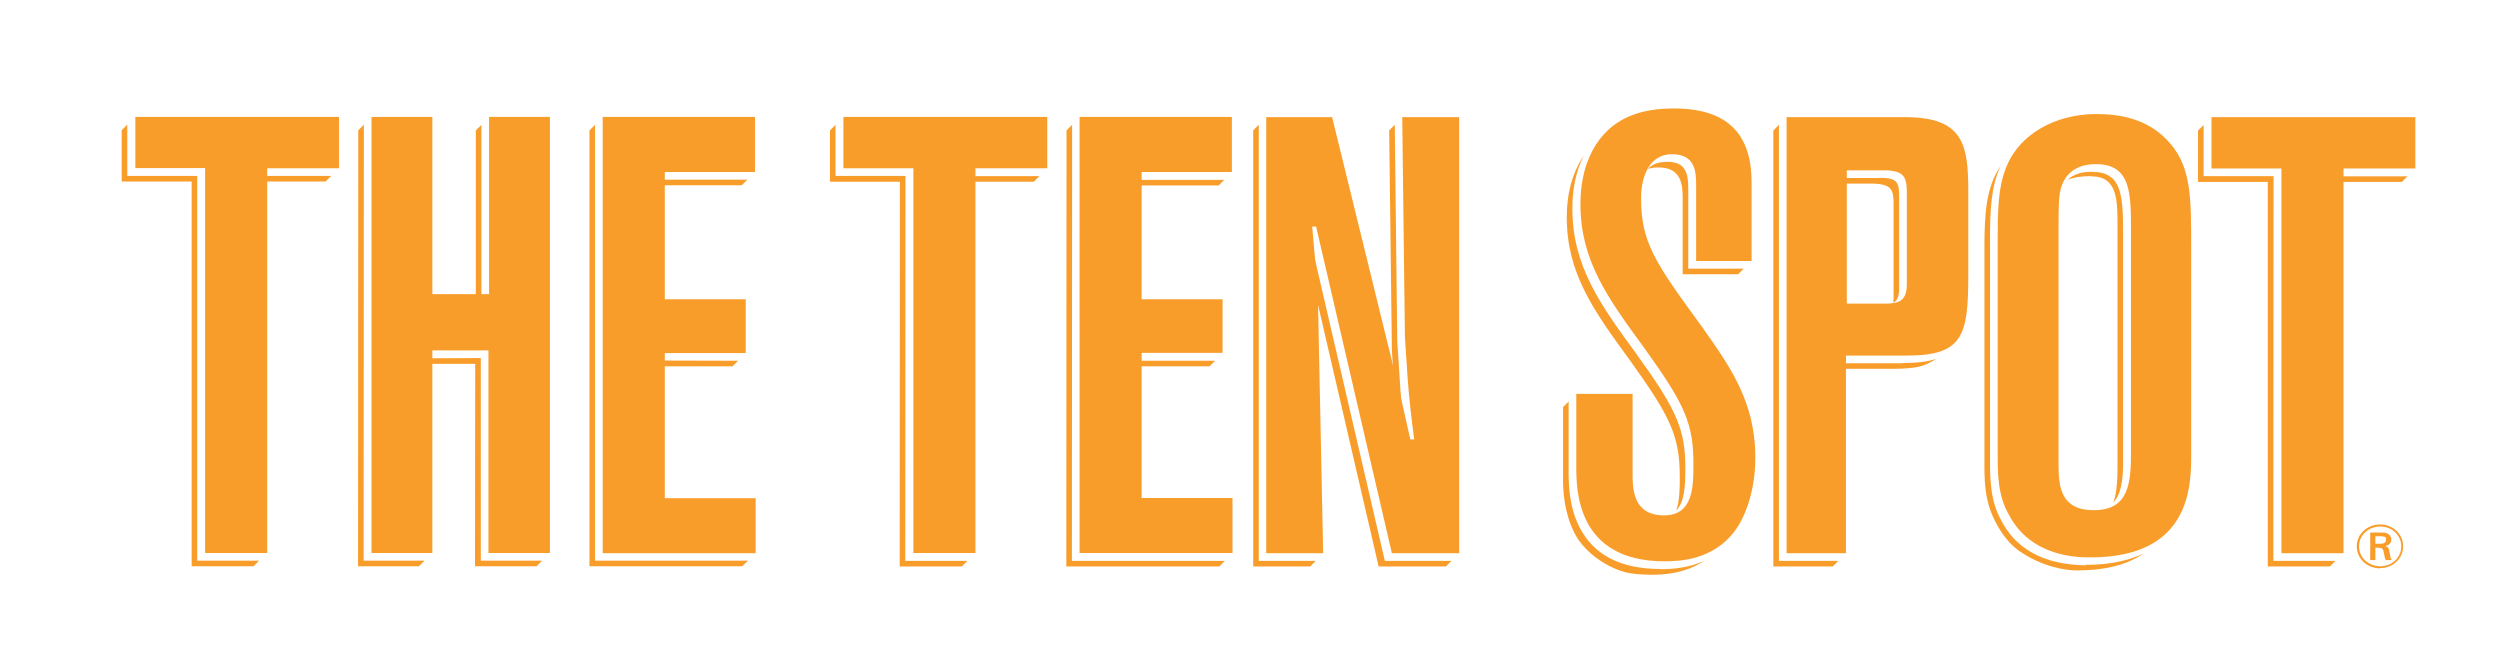 <?xml version="1.0" encoding="UTF-8"?> <svg xmlns="http://www.w3.org/2000/svg" id="Layer_1" data-name="Layer 1" version="1.1" viewBox="0 0 1207.9 320"><defs><style> .cls-1 { fill: #f99d2a; stroke-width: 0px; } </style></defs><g><g><polygon class="cls-1" points="95.3 270.9 95.3 85 61.5 85 61.5 60.2 58.8 62.9 58.8 87.7 92.6 87.7 92.6 273.6 122.5 273.6 125.2 270.9 95.3 270.9"></polygon><polygon class="cls-1" points="128.5 85 128.5 87.7 157.3 87.7 160 85 128.5 85"></polygon></g><g><polygon class="cls-1" points="232.6 142.6 232.6 60.3 229.9 63 229.9 142.6 232.6 142.6"></polygon><polygon class="cls-1" points="232.3 270.9 232.3 173 208.4 173.1 208.4 175.8 229.6 175.8 229.5 273.6 259.2 273.6 261.9 270.9 232.3 270.9"></polygon><polygon class="cls-1" points="175.7 270.9 175.8 60.2 173.1 63 173 273.6 202.4 273.6 205.1 270.9 175.7 270.9"></polygon></g><g><polygon class="cls-1" points="320.8 86.8 320.8 89.5 358.4 89.5 361.1 86.8 320.8 86.8"></polygon><polygon class="cls-1" points="287.5 270.9 287.5 60.3 284.8 63 284.8 273.6 358.6 273.6 361.4 270.9 287.5 270.9"></polygon><polygon class="cls-1" points="320.7 177 353.9 177 356.6 174.3 320.7 174.2 320.7 177"></polygon></g><g><polygon class="cls-1" points="437.4 271 437.5 85 403.7 85 403.7 60.3 401 63 401 87.8 434.8 87.8 434.7 273.7 464.7 273.7 467.4 271 437.4 271"></polygon><polygon class="cls-1" points="470.7 85.1 470.7 87.8 499.5 87.8 502.2 85.1 470.7 85.1"></polygon></g><g><polygon class="cls-1" points="551.2 86.9 551.2 89.6 588.8 89.6 591.5 86.9 551.2 86.9"></polygon><polygon class="cls-1" points="551.2 174.3 551.2 177 584.4 177 587.1 174.3 551.2 174.3"></polygon><polygon class="cls-1" points="517.9 271 518 60.3 515.3 63 515.2 273.7 589.1 273.7 591.8 271 517.9 271"></polygon></g><g><path class="cls-1" d="M673.2,181.3l2.9,11.9c.6,2.7,1.2,5.2,1.7,7.5-.6-5.2-1.1-10.5-1.4-16l-1.3-19.7-1.2-104.7-2.7,2.7,1.3,106.2.8,12.1Z"></path><polygon class="cls-1" points="608.2 271 608.2 60.3 605.5 63 605.5 273.7 633 273.7 635.7 271 608.2 271"></polygon><polygon class="cls-1" points="669.1 271 634.4 121.3 635.2 129.6 636.2 144.6 666.1 273.7 698.6 273.7 701.3 271 669.1 271"></polygon></g><g><path class="cls-1" d="M805.6,78.2c-4.3,0-7.3,1.1-9.4,3.4,1.5-.4,3.1-.7,5.1-.7,10.7,0,11.7,7.8,11.7,14.3v37.3h26.8s2.7-2.7,2.7-2.7h-26.8s0-38.9,0-38.9c0-7.8-1.7-12.7-10-12.7Z"></path><path class="cls-1" d="M802.1,274.9c-18.8,0-31.8-6.6-38.7-19.7-5.5-10.4-5.5-22-5.5-27.6v-33.6s-2.7,2.7-2.7,2.7v35.2c0,5.2.5,15.7,5.5,25.6,4,8.1,13.7,15.9,24.3,18.9,3.7,1,8,1.2,12.8,1.3,6.3,0,16.4-.6,25.5-6.7-7.4,3.4-15.1,4-21.1,4Z"></path><path class="cls-1" d="M811.6,231c0,5.2-.1,11-1.7,15.6,3.9-3.9,4.4-11.4,4.4-19.9,0-19.2-3.8-28.1-23.7-55.8-17.3-23.6-30.9-42.3-30.9-70.2,0-9.6,1.8-17.9,5.4-25.3-.2.2-.3.4-.5.7-5.1,8.1-7.6,17.6-7.6,28.9,0,27.1,13,45.1,30.6,69.2,20.2,28.1,24,37,24,56.7Z"></path></g><g><path class="cls-1" d="M908.2,86h-16.4s0,2.7,0,2.7h12c10.8,0,11.1,3.3,11.1,10.7v44.2c0,1,0,1.9-.2,2.7,2-1,2.9-3,2.9-7.1v-44.2c0-6.8-.8-9.1-9.4-9.1Z"></path><polygon class="cls-1" points="859.5 271 859.5 60.3 856.8 63.1 856.8 273.7 885.5 273.7 888.2 271 859.5 271"></polygon><path class="cls-1" d="M919.2,175.5h-27.8s0,2.7,0,2.7h23.4c4.6,0,8.5-.3,11.8-.9,3.4-.7,6.4-2.2,8.9-3.9-4.2,1.4-9.5,2-16.4,2Z"></path></g><g><path class="cls-1" d="M1010.4,85.2c12.8,0,12.7,11.6,12.7,24.5v114.5c0,6.9-.2,13.4-2,18.6.9-1,1.7-2.2,2.4-3.7,2.2-5,2.4-11.9,2.3-19.3v-106.2c0-20.1-.7-30.6-15.4-30.6h0c-3.7,0-8.1.8-11.4,3.8,3.2-1.1,6.3-1.7,11.4-1.7Z"></path><path class="cls-1" d="M1007.8,273.1c-.2,0-.5,0-.7,0-13.5-.2-31.1-4.1-40.1-21.5-5.5-9.8-5.5-20.3-5.5-30.5v-105.5c0-14.1.5-25.6,5.1-35.4-7,10.3-7.8,23-7.8,39.7v105.3c0,10.1.7,18.7,6,28.2,2.7,5.1,6.7,9.9,10.5,12.6,11.2,7.8,22.3,9.6,28.2,9.6,14.8,0,25.1-3.2,32.2-8.2-6.8,3.3-15.6,5.4-27.1,5.5h-.8Z"></path></g><g><polygon class="cls-1" points="1131.7 85.2 1131.7 87.9 1160.5 87.9 1163.2 85.2 1131.7 85.2"></polygon><polygon class="cls-1" points="1098.4 271 1098.5 85.1 1064.7 85.1 1064.7 60.4 1062 63.1 1062 87.9 1095.7 87.9 1095.7 273.7 1125.7 273.7 1128.4 271 1098.4 271"></polygon></g></g><g><path class="cls-1" d="M1149.9,274.6c-5.8,0-11.2-4.3-11.2-10.6,0-6.1,5.2-10.6,11.2-10.6,6.3,0,11.2,4.6,11.2,10.6,0,5.6-4.7,10.5-11.2,10.5ZM1149.9,254.4c-5.5,0-10.1,4.2-10.1,9.6,0,5.4,4.6,9.6,10.2,9.6,5.9,0,10.2-4.4,10.2-9.6,0-5.3-4.3-9.6-10.2-9.6ZM1149.8,257.3c1.4,0,2.4,0,3.3.3,1.5.5,2.3,1.8,2.3,3.1,0,.9-.4,2.6-2.9,3.1,1.4.5,1.8,1.3,2,2.8.3,1.8.4,2.8,1.1,4h-2.9c-.4-.8-.5-1.3-.8-2.9-.5-2.8-.6-3.1-4.2-3.1v6s-2.5,0-2.5,0v-13.3s4.6,0,4.6,0ZM1147.7,262.7h2.1c1,0,3,0,3-1.8s-.3-1.3-1-1.6c-.5-.2-.9-.2-2.5-.2h-1.6s0,3.6,0,3.6Z"></path><g><path class="cls-1" d="M65.3,56.5h98.5v24.8h-34.7s0,185.9,0,185.9h-30V81.2s-33.7,0-33.7,0v-24.8Z"></path><path class="cls-1" d="M208.9,56.5v85.6s27.4,0,27.4,0V56.5h29.4v210.7s-29.7,0-29.7,0v-97.9s-27.1,0-27.1,0v97.9s-29.4,0-29.4,0V56.5s29.4,0,29.4,0Z"></path><path class="cls-1" d="M291.3,56.5h73.5s0,26.6,0,26.6h-43.6s0,61.5,0,61.5h39.1v26h-39.1s0,70.1,0,70.1h43.9v26.6h-73.9s0-210.7,0-210.7Z"></path><path class="cls-1" d="M407.5,56.5h98.5s0,24.8,0,24.8h-34.7s0,185.9,0,185.9h-30s0-185.9,0-185.9h-33.8v-24.8Z"></path><path class="cls-1" d="M521.7,56.5h73.5s0,26.6,0,26.6h-43.6s0,61.5,0,61.5h39.1s0,25.9,0,25.9h-39.1s0,70.1,0,70.1h43.9s0,26.6,0,26.6h-73.9V56.5Z"></path><path class="cls-1" d="M643.6,56.5l33.1,134.9c1.9,8.1,3.1,14,4.7,20.9h1.9c-1.3-9.8-2.5-19.7-3.2-29.8l-1.3-19.7-1.3-106.2h27.5s0,210.7,0,210.7h-32.5s-36.6-157.8-36.6-157.8h-1.9s1.6,18.2,1.6,18.2l1.2,18.2,2.5,121.4h-27.5s0-210.7,0-210.7h31.6Z"></path><path class="cls-1" d="M788.8,228.7c0,7.1,0,20.3,15.2,20.3,13.9,0,14.2-13.4,14.2-24.5,0-19.7-3.8-28.7-24-56.7-17.7-24.2-30.6-42.1-30.6-69.2,0-11.3,2.5-20.9,7.6-28.9,8.8-13.4,22.4-17.3,37.6-17.3,27.8,0,37.6,14.3,37.5,36.1v37.6h-26.8s0-37.3,0-37.3c0-6.5-.9-14.3-11.7-14.3s-14.9,10.7-14.9,21.2c0,21.5,6.9,31.3,28.7,61.2,14.2,20,26.5,37,26.5,64.2,0,14-3.8,27.5-10.4,36.1-10.4,13.1-25.3,14-33.5,14-42.6,0-42.6-34.9-42.6-45.7v-35.2s27.2,0,27.2,0v38.5Z"></path><path class="cls-1" d="M863.3,56.6h57.1c28.4,0,30.6,13.4,30.6,36.1v40c0,29.5-2.5,39.1-29.7,39.1h-29.4s0,95.5,0,95.5h-28.7s0-210.7,0-210.7ZM892.3,82.2v64.5s18.6,0,18.6,0c6.9,0,10.4-1.5,10.4-9.5v-44.2c0-7.4-1.3-10.7-11-10.7h-18Z"></path><path class="cls-1" d="M965.2,113.6c0-19.1,1-32.8,11.1-43.9,9.1-9.8,22.7-14.6,36.6-14.6,12.3,0,24.3,2.7,33.5,11.9,12.3,12.2,12.3,26.9,12.3,52.8v100c0,15.5-.6,49.5-48.6,49.5-6,0-28.7,0-39.5-20.6-5.4-9.5-5.4-19.7-5.4-29.8v-105.3ZM1029.6,111.5c0-18.2,0-32.2-17-32.2-2.2,0-12.6,0-16.4,10.2-1.5,4.2-1.6,8.7-1.6,21.8v113.1c0,10.5.9,22.1,17,22.1,17.4,0,18-13.7,18-28.7v-106.2Z"></path><path class="cls-1" d="M1068.5,56.6h98.5s0,24.8,0,24.8h-34.7v185.9s-30,0-30,0V81.4s-33.8,0-33.8,0v-24.8Z"></path></g></g></svg> 